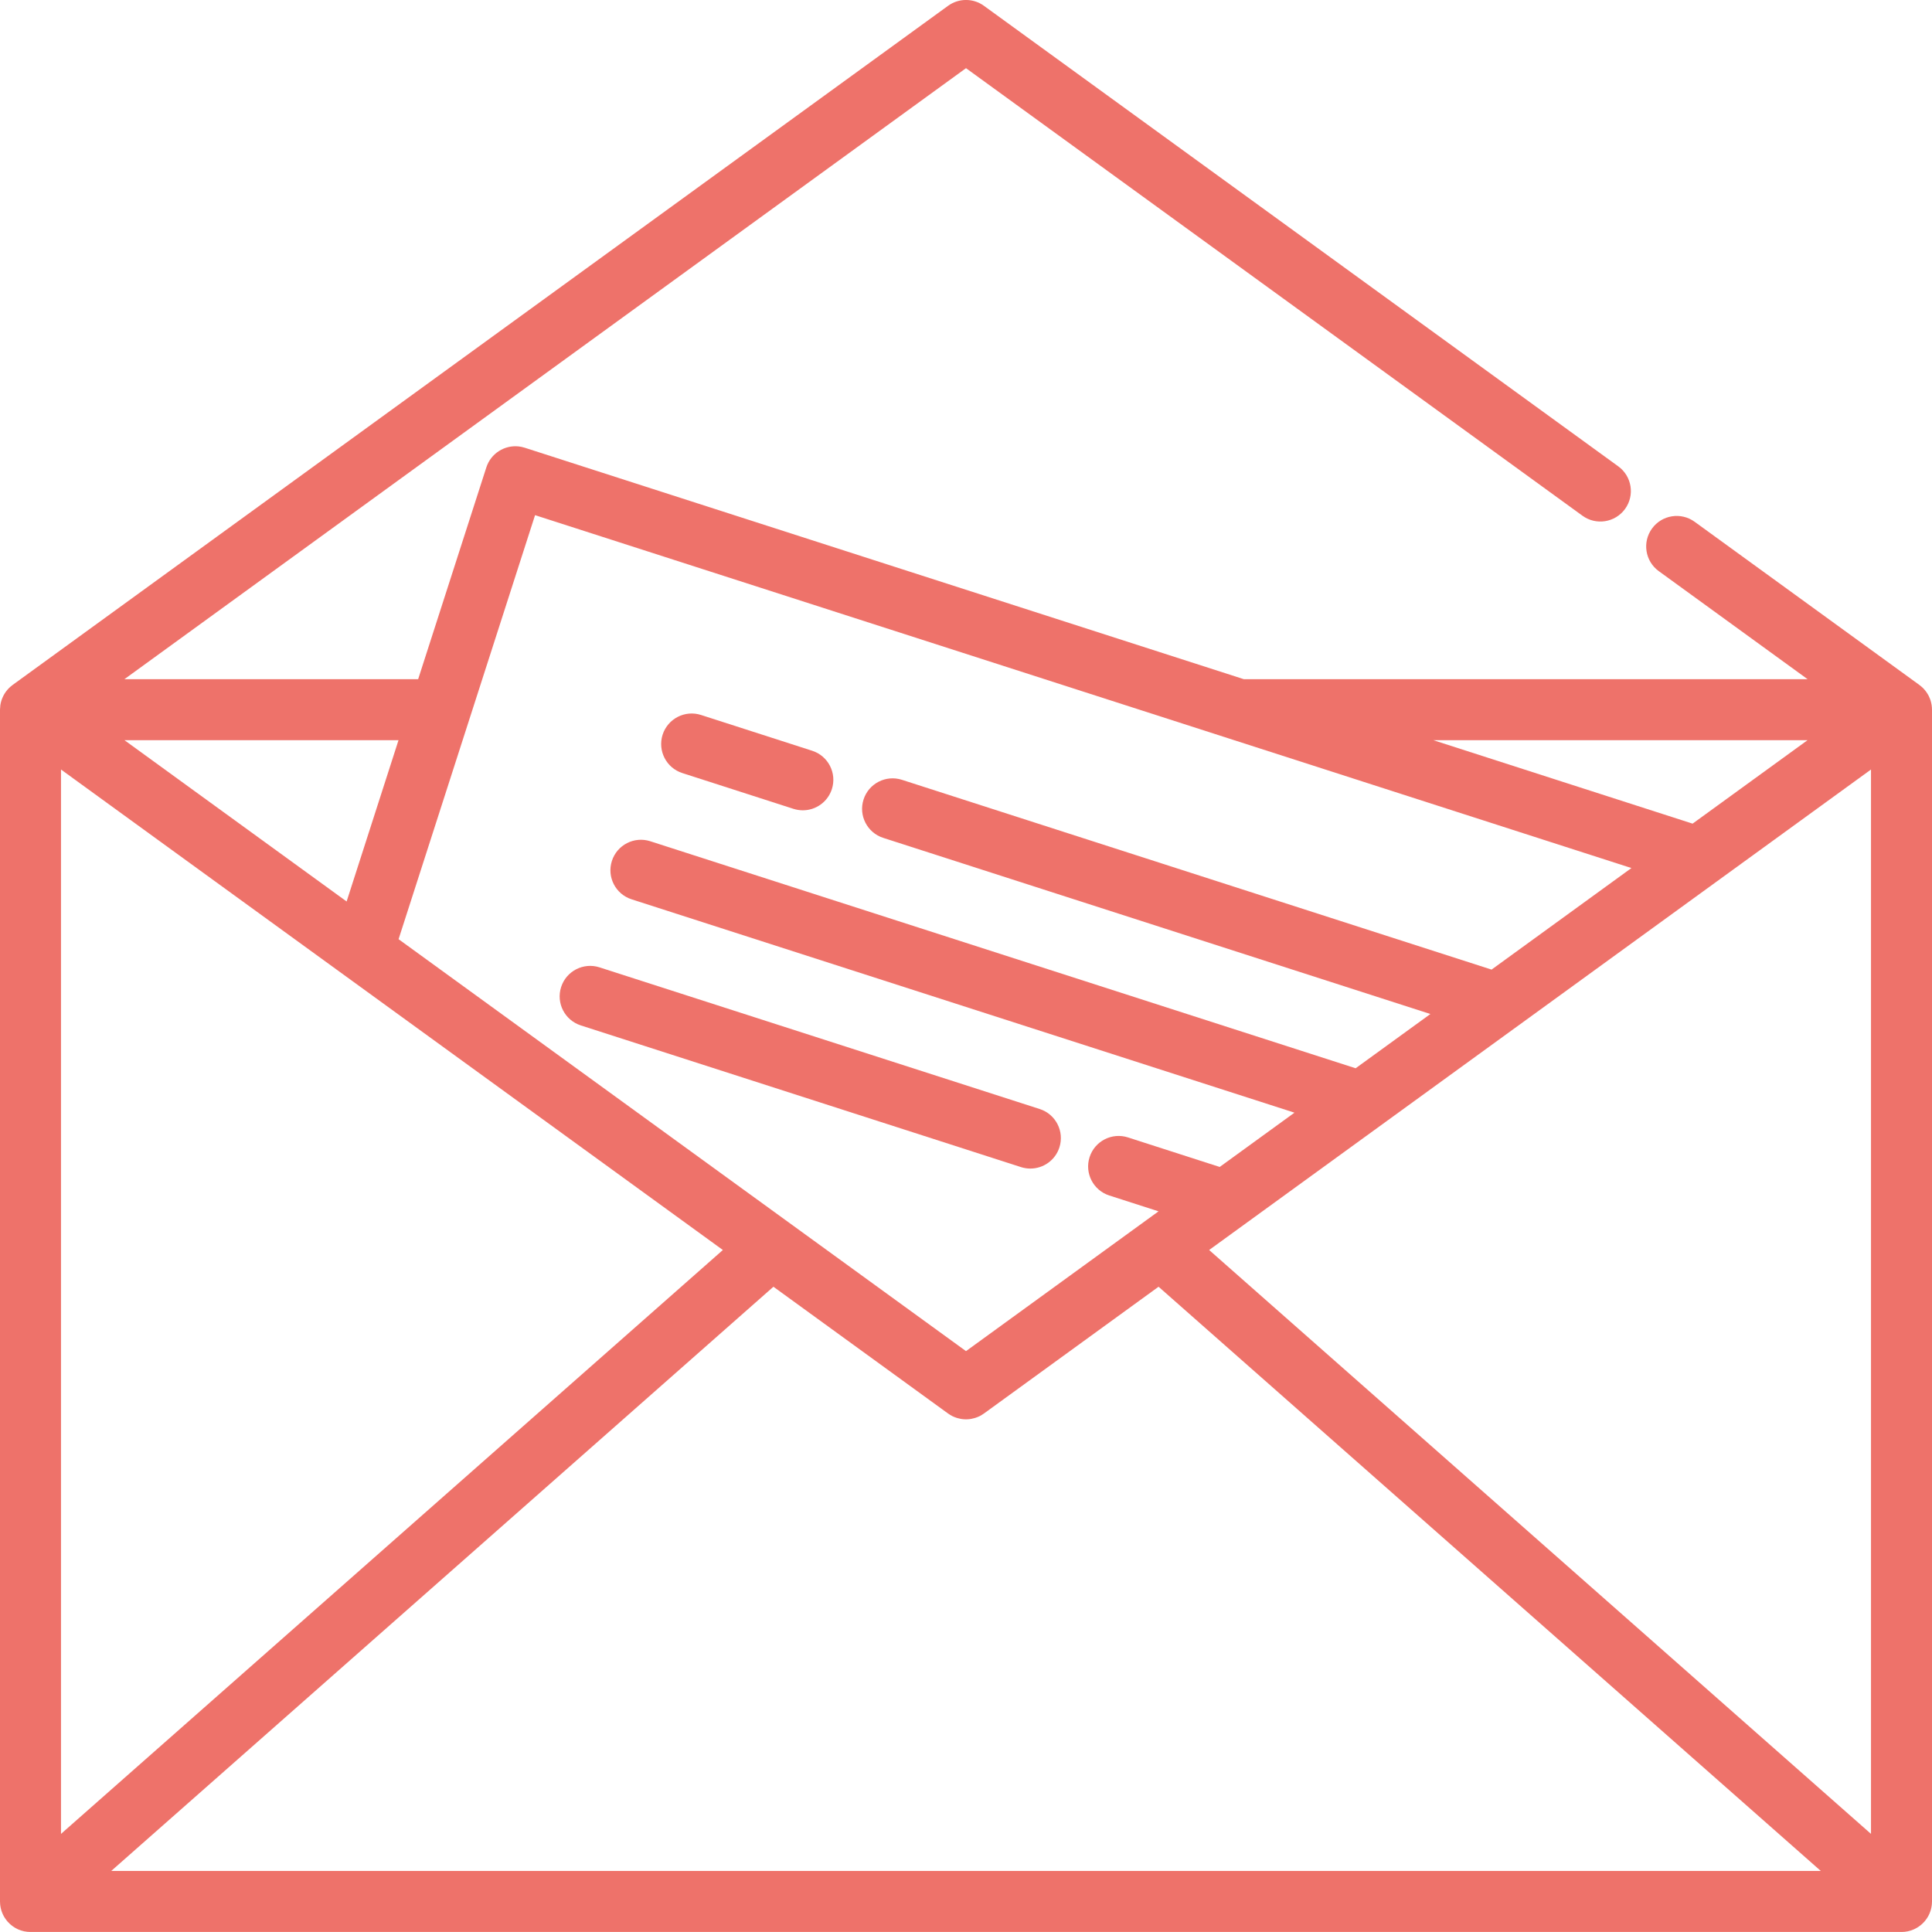 <svg width="73" height="73" viewBox="0 0 73 73" fill="none" xmlns="http://www.w3.org/2000/svg">
<g clip-path="url(#clip0)">
<path d="M72.999 26.8C72.999 26.751 72.995 26.704 72.988 26.657C72.987 26.649 72.987 26.642 72.986 26.635C72.985 26.629 72.983 26.623 72.982 26.617C72.973 26.564 72.961 26.512 72.945 26.462L72.944 26.459C72.943 26.456 72.942 26.454 72.941 26.451C72.924 26.401 72.904 26.354 72.881 26.307C72.879 26.302 72.877 26.296 72.874 26.291C72.872 26.288 72.87 26.285 72.869 26.281C72.845 26.236 72.818 26.192 72.788 26.151C72.785 26.146 72.783 26.142 72.78 26.137C72.775 26.131 72.77 26.125 72.765 26.119C72.735 26.08 72.704 26.042 72.669 26.007C72.667 26.005 72.665 26.003 72.663 26.001C72.663 26 72.662 25.999 72.662 25.999C72.66 25.997 72.659 25.996 72.657 25.995C72.62 25.958 72.58 25.925 72.539 25.894C72.534 25.89 72.53 25.885 72.525 25.882L72.525 25.882L64.031 19.715C63.515 19.341 62.795 19.455 62.421 19.97C62.046 20.486 62.161 21.206 62.676 21.58L68.298 25.662H46.995L19.826 16.917C19.751 16.893 19.674 16.877 19.598 16.868C19.065 16.81 18.547 17.131 18.376 17.661L15.8 25.662H4.702L36.5 2.576L59.792 19.486C60.307 19.86 61.027 19.746 61.402 19.231C61.776 18.715 61.661 17.995 61.146 17.621L37.177 0.219C36.773 -0.074 36.227 -0.074 35.823 0.219L0.475 25.882L0.475 25.882C0.471 25.886 0.466 25.89 0.461 25.894C0.42 25.925 0.38 25.958 0.343 25.995C0.341 25.996 0.34 25.997 0.339 25.999C0.338 26 0.337 26 0.336 26.001C0.335 26.003 0.333 26.005 0.331 26.007C0.297 26.042 0.265 26.08 0.235 26.119C0.23 26.126 0.225 26.131 0.221 26.137C0.217 26.142 0.215 26.146 0.212 26.151C0.182 26.192 0.155 26.236 0.132 26.282C0.13 26.285 0.128 26.288 0.126 26.291C0.123 26.297 0.122 26.302 0.119 26.308C0.096 26.354 0.076 26.402 0.06 26.451C0.059 26.454 0.057 26.456 0.056 26.459C0.056 26.459 0.056 26.461 0.056 26.462C0.039 26.512 0.027 26.564 0.018 26.617C0.017 26.623 0.015 26.629 0.014 26.635C0.013 26.642 0.013 26.649 0.012 26.657C0.006 26.704 0.002 26.751 0.001 26.8C0.001 26.805 0 26.808 0 26.813L0 26.815V26.818C0 26.819 0 26.82 0 26.82V71.847C0 71.853 0.001 71.859 0.001 71.866C0.001 71.887 0.003 71.907 0.004 71.928C0.005 71.946 0.006 71.963 0.008 71.981C0.011 72 0.014 72.019 0.017 72.038C0.021 72.057 0.023 72.075 0.027 72.093C0.031 72.111 0.036 72.129 0.041 72.147C0.046 72.165 0.051 72.184 0.056 72.202C0.062 72.219 0.069 72.236 0.075 72.253C0.082 72.271 0.089 72.29 0.096 72.307C0.103 72.323 0.111 72.339 0.119 72.355C0.128 72.373 0.137 72.391 0.147 72.409C0.155 72.423 0.164 72.438 0.173 72.452C0.184 72.47 0.195 72.488 0.207 72.505C0.216 72.518 0.226 72.531 0.236 72.544C0.25 72.562 0.263 72.579 0.278 72.596C0.281 72.6 0.285 72.605 0.288 72.61C0.295 72.617 0.302 72.623 0.309 72.63C0.326 72.648 0.343 72.666 0.361 72.683C0.373 72.695 0.385 72.706 0.397 72.716C0.414 72.731 0.432 72.746 0.45 72.759C0.464 72.77 0.477 72.781 0.491 72.79C0.51 72.803 0.528 72.815 0.547 72.827C0.562 72.836 0.576 72.845 0.59 72.853C0.612 72.865 0.633 72.875 0.655 72.886C0.668 72.892 0.681 72.899 0.694 72.905C0.72 72.916 0.748 72.926 0.775 72.935C0.784 72.939 0.793 72.943 0.803 72.945C0.838 72.957 0.873 72.966 0.909 72.974C0.911 72.974 0.913 72.975 0.916 72.975C0.992 72.991 1.071 72.999 1.153 72.999H71.847C71.929 72.999 72.008 72.991 72.084 72.975C72.086 72.974 72.088 72.974 72.091 72.973C72.127 72.965 72.162 72.956 72.197 72.945C72.207 72.942 72.216 72.938 72.225 72.935C72.252 72.925 72.279 72.915 72.306 72.904C72.319 72.898 72.332 72.891 72.345 72.885C72.367 72.875 72.389 72.864 72.41 72.852C72.424 72.844 72.438 72.835 72.453 72.826C72.472 72.815 72.49 72.803 72.508 72.79C72.523 72.78 72.536 72.77 72.55 72.759C72.568 72.745 72.585 72.731 72.603 72.716C72.615 72.705 72.627 72.694 72.639 72.683C72.657 72.665 72.675 72.648 72.692 72.63C72.698 72.623 72.705 72.616 72.712 72.609C72.715 72.605 72.719 72.6 72.722 72.596C72.737 72.579 72.751 72.561 72.764 72.544C72.774 72.531 72.784 72.518 72.793 72.505C72.805 72.487 72.816 72.47 72.827 72.452C72.836 72.437 72.845 72.423 72.854 72.408C72.863 72.391 72.872 72.373 72.881 72.355C72.889 72.339 72.897 72.323 72.904 72.307C72.912 72.289 72.918 72.271 72.925 72.252C72.932 72.236 72.938 72.219 72.944 72.202C72.95 72.184 72.954 72.165 72.959 72.147C72.964 72.129 72.969 72.111 72.973 72.093C72.977 72.075 72.98 72.057 72.983 72.038C72.986 72.019 72.989 72 72.992 71.98C72.994 71.963 72.995 71.945 72.996 71.928C72.997 71.907 72.999 71.886 72.999 71.865C72.999 71.859 73 71.853 73 71.847V26.82C73 26.82 73 26.819 73 26.818V26.815V26.813C73 26.808 72.999 26.805 72.999 26.8ZM68.298 27.967L63.954 31.121L54.156 27.967H68.298ZM17.738 27.168L20.217 19.465L46.46 27.912L61.643 32.799L56.358 36.636L34.079 29.465C33.473 29.27 32.824 29.603 32.629 30.209C32.434 30.814 32.767 31.464 33.373 31.659L54.047 38.314L51.222 40.364L24.57 31.786C23.965 31.591 23.315 31.924 23.12 32.53C22.925 33.136 23.258 33.785 23.864 33.98L48.911 42.042L46.086 44.093L42.62 42.977C42.015 42.782 41.365 43.115 41.17 43.721C40.975 44.327 41.308 44.976 41.914 45.171L43.775 45.77L36.5 51.052L15.06 35.487L17.738 27.168ZM15.058 27.967L13.097 34.062L4.702 27.967H15.058ZM2.305 29.076L27.313 47.231L2.305 69.293V29.076ZM4.202 70.694L29.224 48.619L35.823 53.41C35.828 53.413 35.833 53.416 35.838 53.419C35.883 53.45 35.929 53.48 35.977 53.504C35.979 53.504 35.98 53.505 35.981 53.506C35.982 53.506 35.982 53.507 35.983 53.507C36.031 53.531 36.081 53.551 36.132 53.568C36.149 53.574 36.166 53.578 36.182 53.583C36.218 53.593 36.255 53.602 36.291 53.609C36.309 53.612 36.326 53.615 36.343 53.618C36.393 53.625 36.444 53.629 36.494 53.629C36.496 53.629 36.498 53.63 36.499 53.63C36.5 53.63 36.5 53.63 36.5 53.63C36.5 53.63 36.501 53.63 36.501 53.63C36.503 53.63 36.505 53.629 36.506 53.629C36.557 53.629 36.607 53.625 36.657 53.618C36.675 53.615 36.692 53.612 36.709 53.609C36.746 53.602 36.782 53.593 36.818 53.583C36.835 53.578 36.852 53.574 36.868 53.568C36.919 53.551 36.969 53.531 37.018 53.507C37.018 53.507 37.019 53.506 37.019 53.506C37.021 53.505 37.022 53.504 37.024 53.504C37.072 53.479 37.117 53.45 37.162 53.419C37.167 53.416 37.172 53.413 37.177 53.41L43.776 48.619L68.799 70.694H4.202ZM70.695 69.293L45.687 47.231L57.233 38.849C57.234 38.849 57.234 38.848 57.235 38.848L70.695 29.076V69.293Z" fill="#EE726A"/>
<path d="M25.782 29.21L29.981 30.562C30.099 30.599 30.218 30.617 30.335 30.617C30.822 30.617 31.274 30.306 31.432 29.817C31.627 29.212 31.294 28.562 30.688 28.367L26.488 27.015C25.882 26.82 25.233 27.154 25.037 27.759C24.843 28.366 25.175 29.015 25.782 29.21Z" fill="#EE726A"/>
<path d="M38.932 44.154C39.419 44.154 39.872 43.843 40.029 43.355C40.224 42.749 39.891 42.099 39.285 41.904L22.652 36.551C22.047 36.357 21.397 36.689 21.202 37.295C21.007 37.901 21.34 38.55 21.946 38.745L38.579 44.099C38.696 44.136 38.815 44.154 38.932 44.154Z" fill="#EE726A"/>
</g>
<defs>
<clipPath id="clip0">
<rect width="73" height="73" fill="white"/>
</clipPath>
</defs>
</svg>
